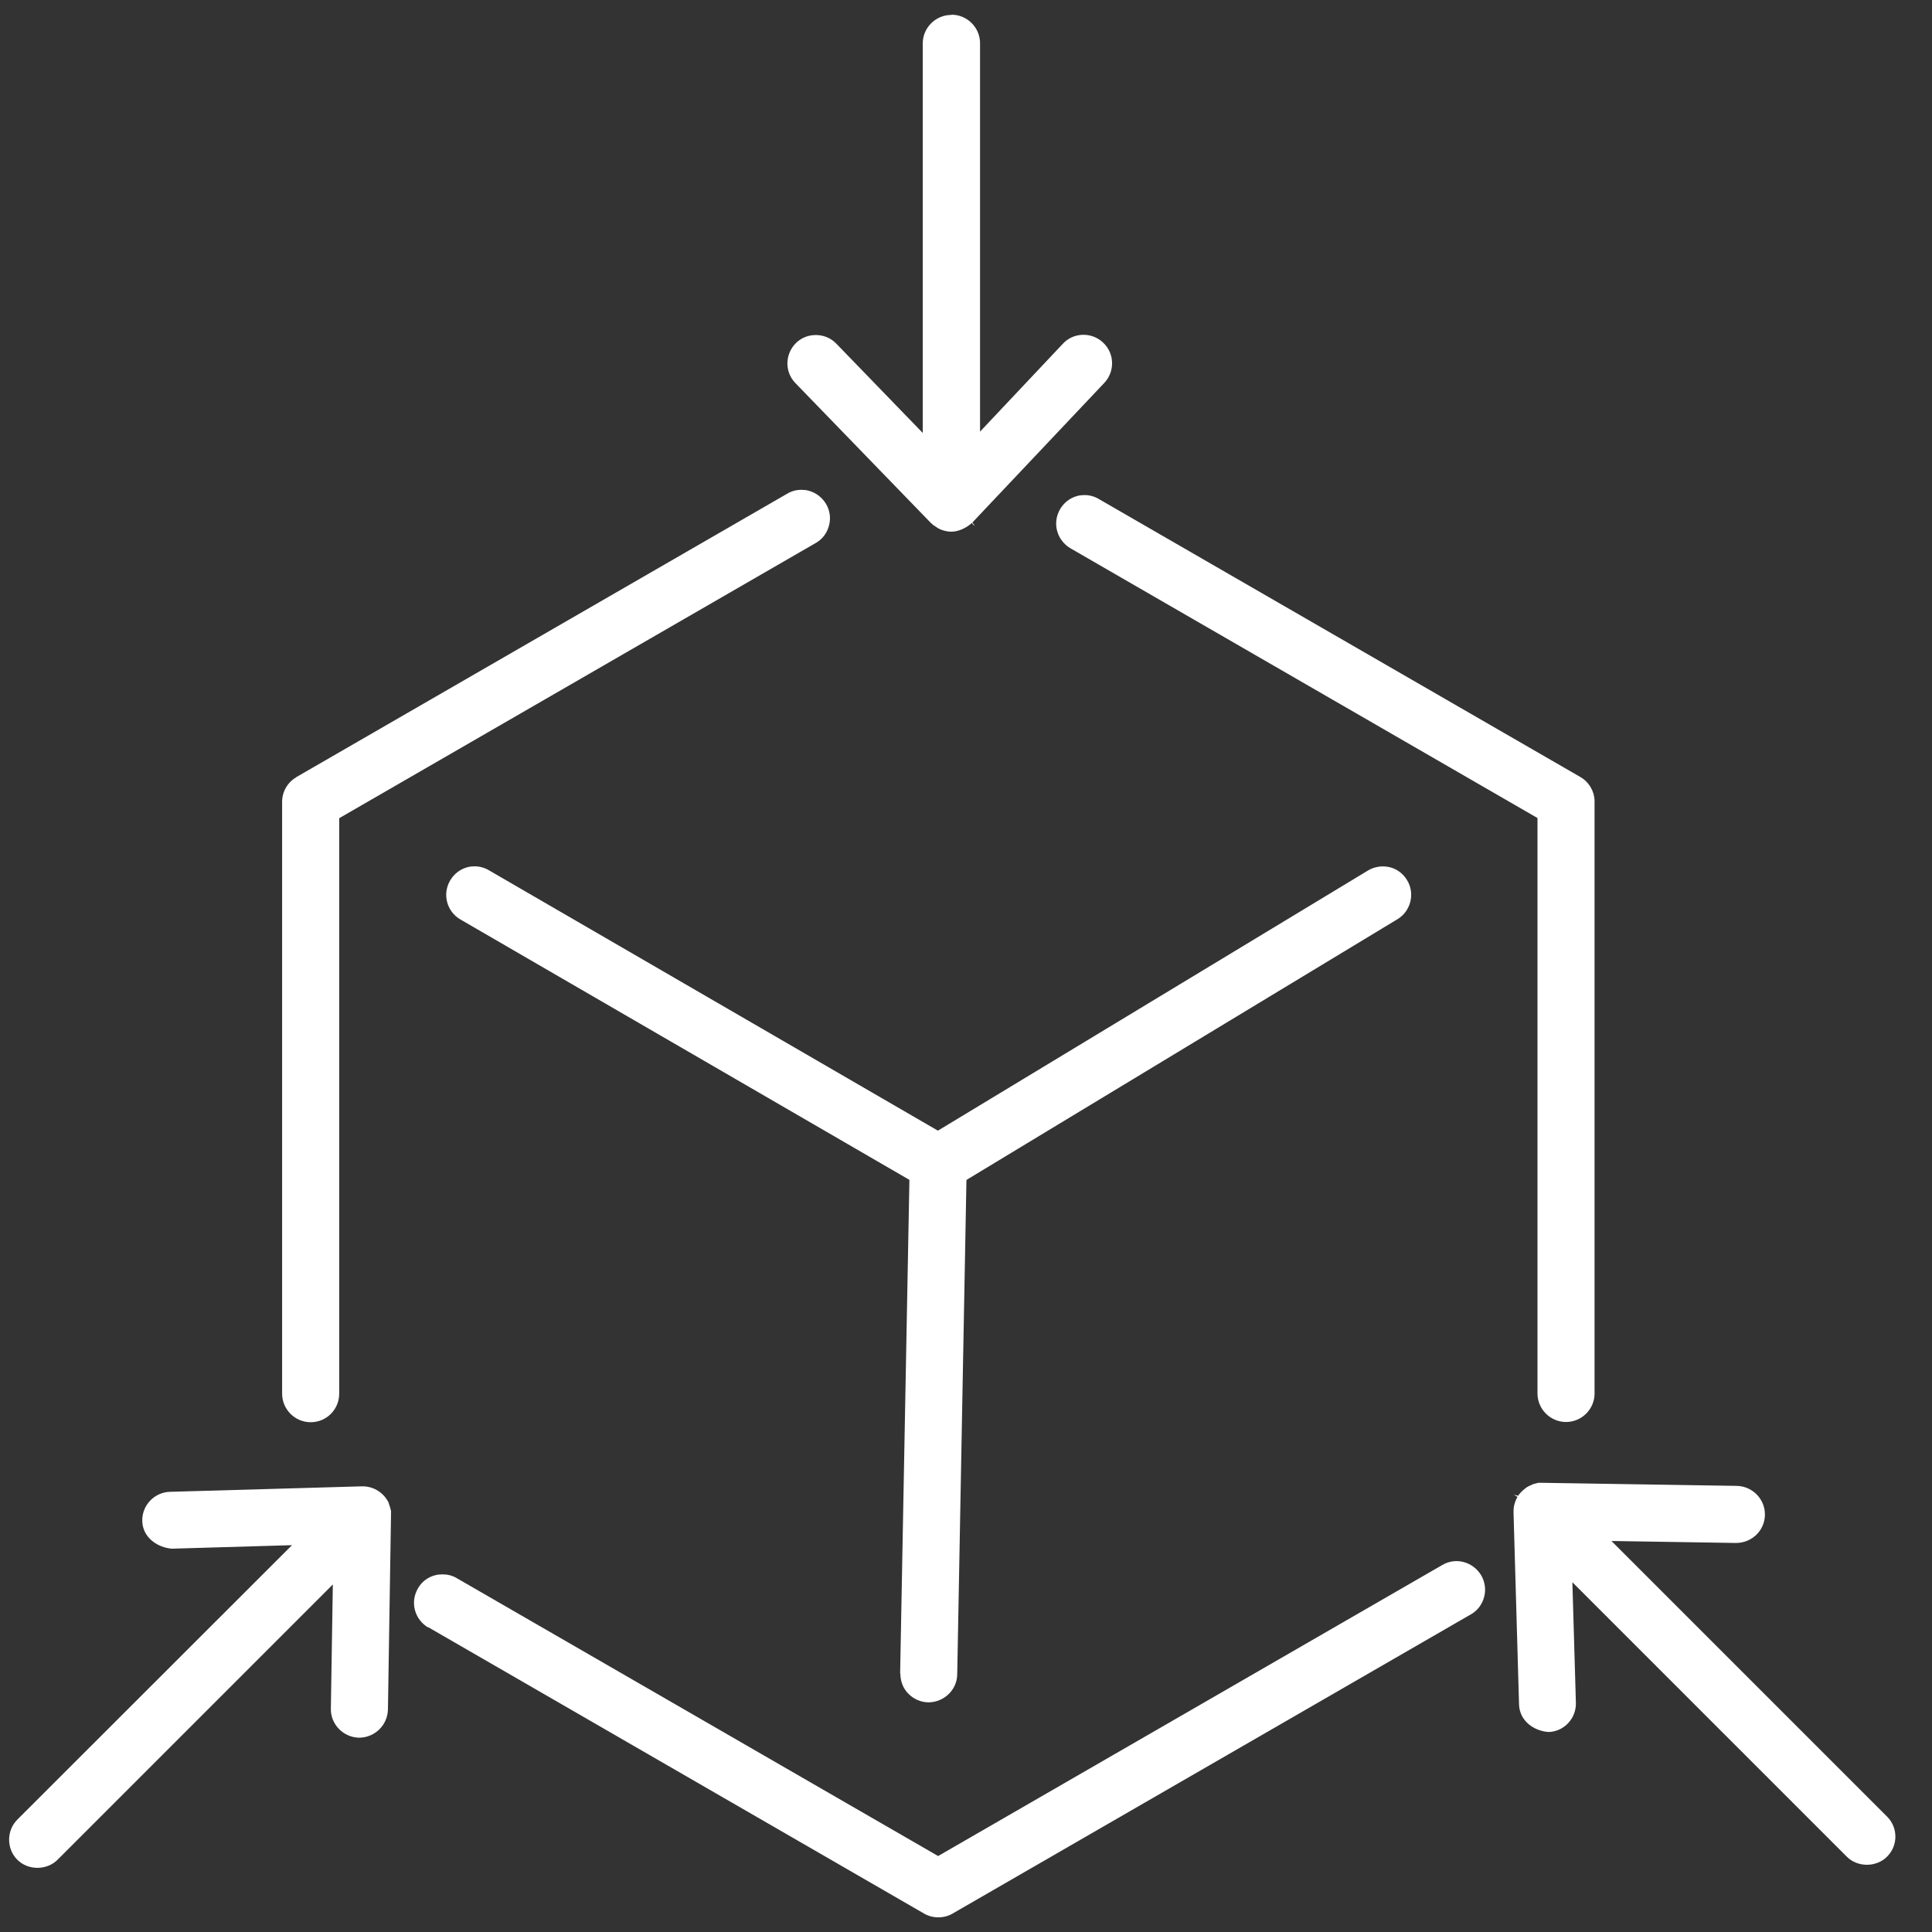 <?xml version="1.0" encoding="UTF-8"?> <svg xmlns="http://www.w3.org/2000/svg" id="Livello_1" data-name="Livello 1" viewBox="0 0 88 88"><rect x="0" y="0" width="88" height="88" fill="#333333" stroke="none"/><defs><style> .cls-1 { fill: #fff; stroke-width: 0px; } </style></defs><path class="cls-1" d="M73.41,70.19l5.66.09c.73,0,1.31-.57,1.32-1.28.01-.71-.56-1.3-1.27-1.32l-8.86-.14s-.06,0-.08,0h-.11c-.12.03-.22.05-.31.09l-.03.03h-.04c-.1.05-.18.1-.26.17-.02.02-.04.03-.06.05-.09.08-.16.16-.22.25l-.2-.05.17.1c-.05.08-.09.17-.12.27l-.02.07c-.03.11-.04.21-.04.3,0,.06,0,.07,0,.09l.25,8.72c.02.77.7,1.22,1.35,1.26.7-.02,1.26-.62,1.24-1.33l-.16-5.49,12.5,12.5c.49.49,1.34.49,1.83,0,.51-.5.51-1.33,0-1.83l-12.54-12.54Z"></path><path class="cls-1" d="M2.62,84.71l12.54-12.54-.09,5.66c-.01.71.56,1.3,1.28,1.32.72,0,1.3-.57,1.32-1.28l.14-8.86s0-.04,0-.06v-.13c-.03-.13-.06-.24-.1-.33v-.03c-.22-.46-.67-.75-1.17-.76h-.05s-8.75.25-8.75.25c-.71.02-1.28.62-1.26,1.33.02.76.7,1.21,1.35,1.26l5.47-.16L.79,82.88c-.5.5-.5,1.33,0,1.83.49.49,1.34.49,1.83,0Z"></path><path class="cls-1" d="M43.33.68c-.71,0-1.3.58-1.3,1.3v17.74l-3.94-4.07c-.25-.26-.59-.39-.93-.39s-.65.12-.9.36c-.51.5-.53,1.32-.03,1.83l6.17,6.37s.03.02.04.03l.04.04s.04.04.07.05c.11.08.2.14.3.18.34.13.62.13.94,0,.17-.07.3-.15.43-.26l.03-.03h0s.02-.01.02-.01l.04.06.1.08h0s-.12-.16-.12-.16l6.01-6.36c.49-.52.47-1.34-.05-1.83h0c-.24-.23-.56-.36-.89-.36-.01,0-.03,0-.04,0-.35.01-.67.15-.91.41l-3.77,4V1.97c0-.71-.58-1.3-1.3-1.3Z"></path><path class="cls-1" d="M19.51,74.12l22.58,13.04c.39.23.91.23,1.3,0l23.61-13.63c.3-.17.51-.45.6-.79.09-.33.04-.68-.13-.98-.18-.3-.46-.52-.8-.61-.33-.09-.68-.04-.97.13l-22.97,13.26-21.93-12.66c-.2-.12-.42-.17-.65-.17-.11,0-.22.01-.33.04-.34.09-.62.3-.79.61-.17.3-.22.65-.13.98.09.33.3.61.6.79Z"></path><path class="cls-1" d="M13.5,35.4c-.4.23-.65.66-.65,1.12v26.96c0,.71.58,1.3,1.3,1.3s1.3-.58,1.3-1.3v-26.21l.1-.06,21.61-12.48c.3-.17.51-.45.6-.79s.04-.68-.13-.98c-.18-.3-.46-.52-.8-.61-.11-.03-.22-.04-.33-.04-.23,0-.45.06-.65.18l-22.36,12.91Z"></path><path class="cls-1" d="M71.33,64.77c.71,0,1.3-.58,1.3-1.3v-26.96c0-.46-.25-.89-.65-1.12l-21.93-12.66c-.2-.12-.42-.18-.65-.18-.11,0-.22.01-.33.04-.33.09-.61.3-.79.61-.17.3-.22.65-.13.98s.3.61.6.79l21.28,12.29v26.21c0,.71.58,1.3,1.3,1.3Z"></path><path class="cls-1" d="M41.01,76.22c0,.35.12.68.36.92.24.25.56.39.91.4.72,0,1.31-.57,1.32-1.27l.42-22.52.09-.06,19.54-11.82c.3-.18.5-.46.59-.8.08-.34.03-.69-.15-.98h0c-.18-.3-.46-.51-.79-.59-.33-.08-.69-.03-.99.15l-19.59,11.85-20.45-11.86c-.2-.12-.43-.18-.65-.18-.11,0-.22.01-.33.04-.33.09-.61.3-.79.61-.36.62-.15,1.41.47,1.77l20.45,11.86v.12s-.42,22.35-.42,22.35Z"></path></svg> 